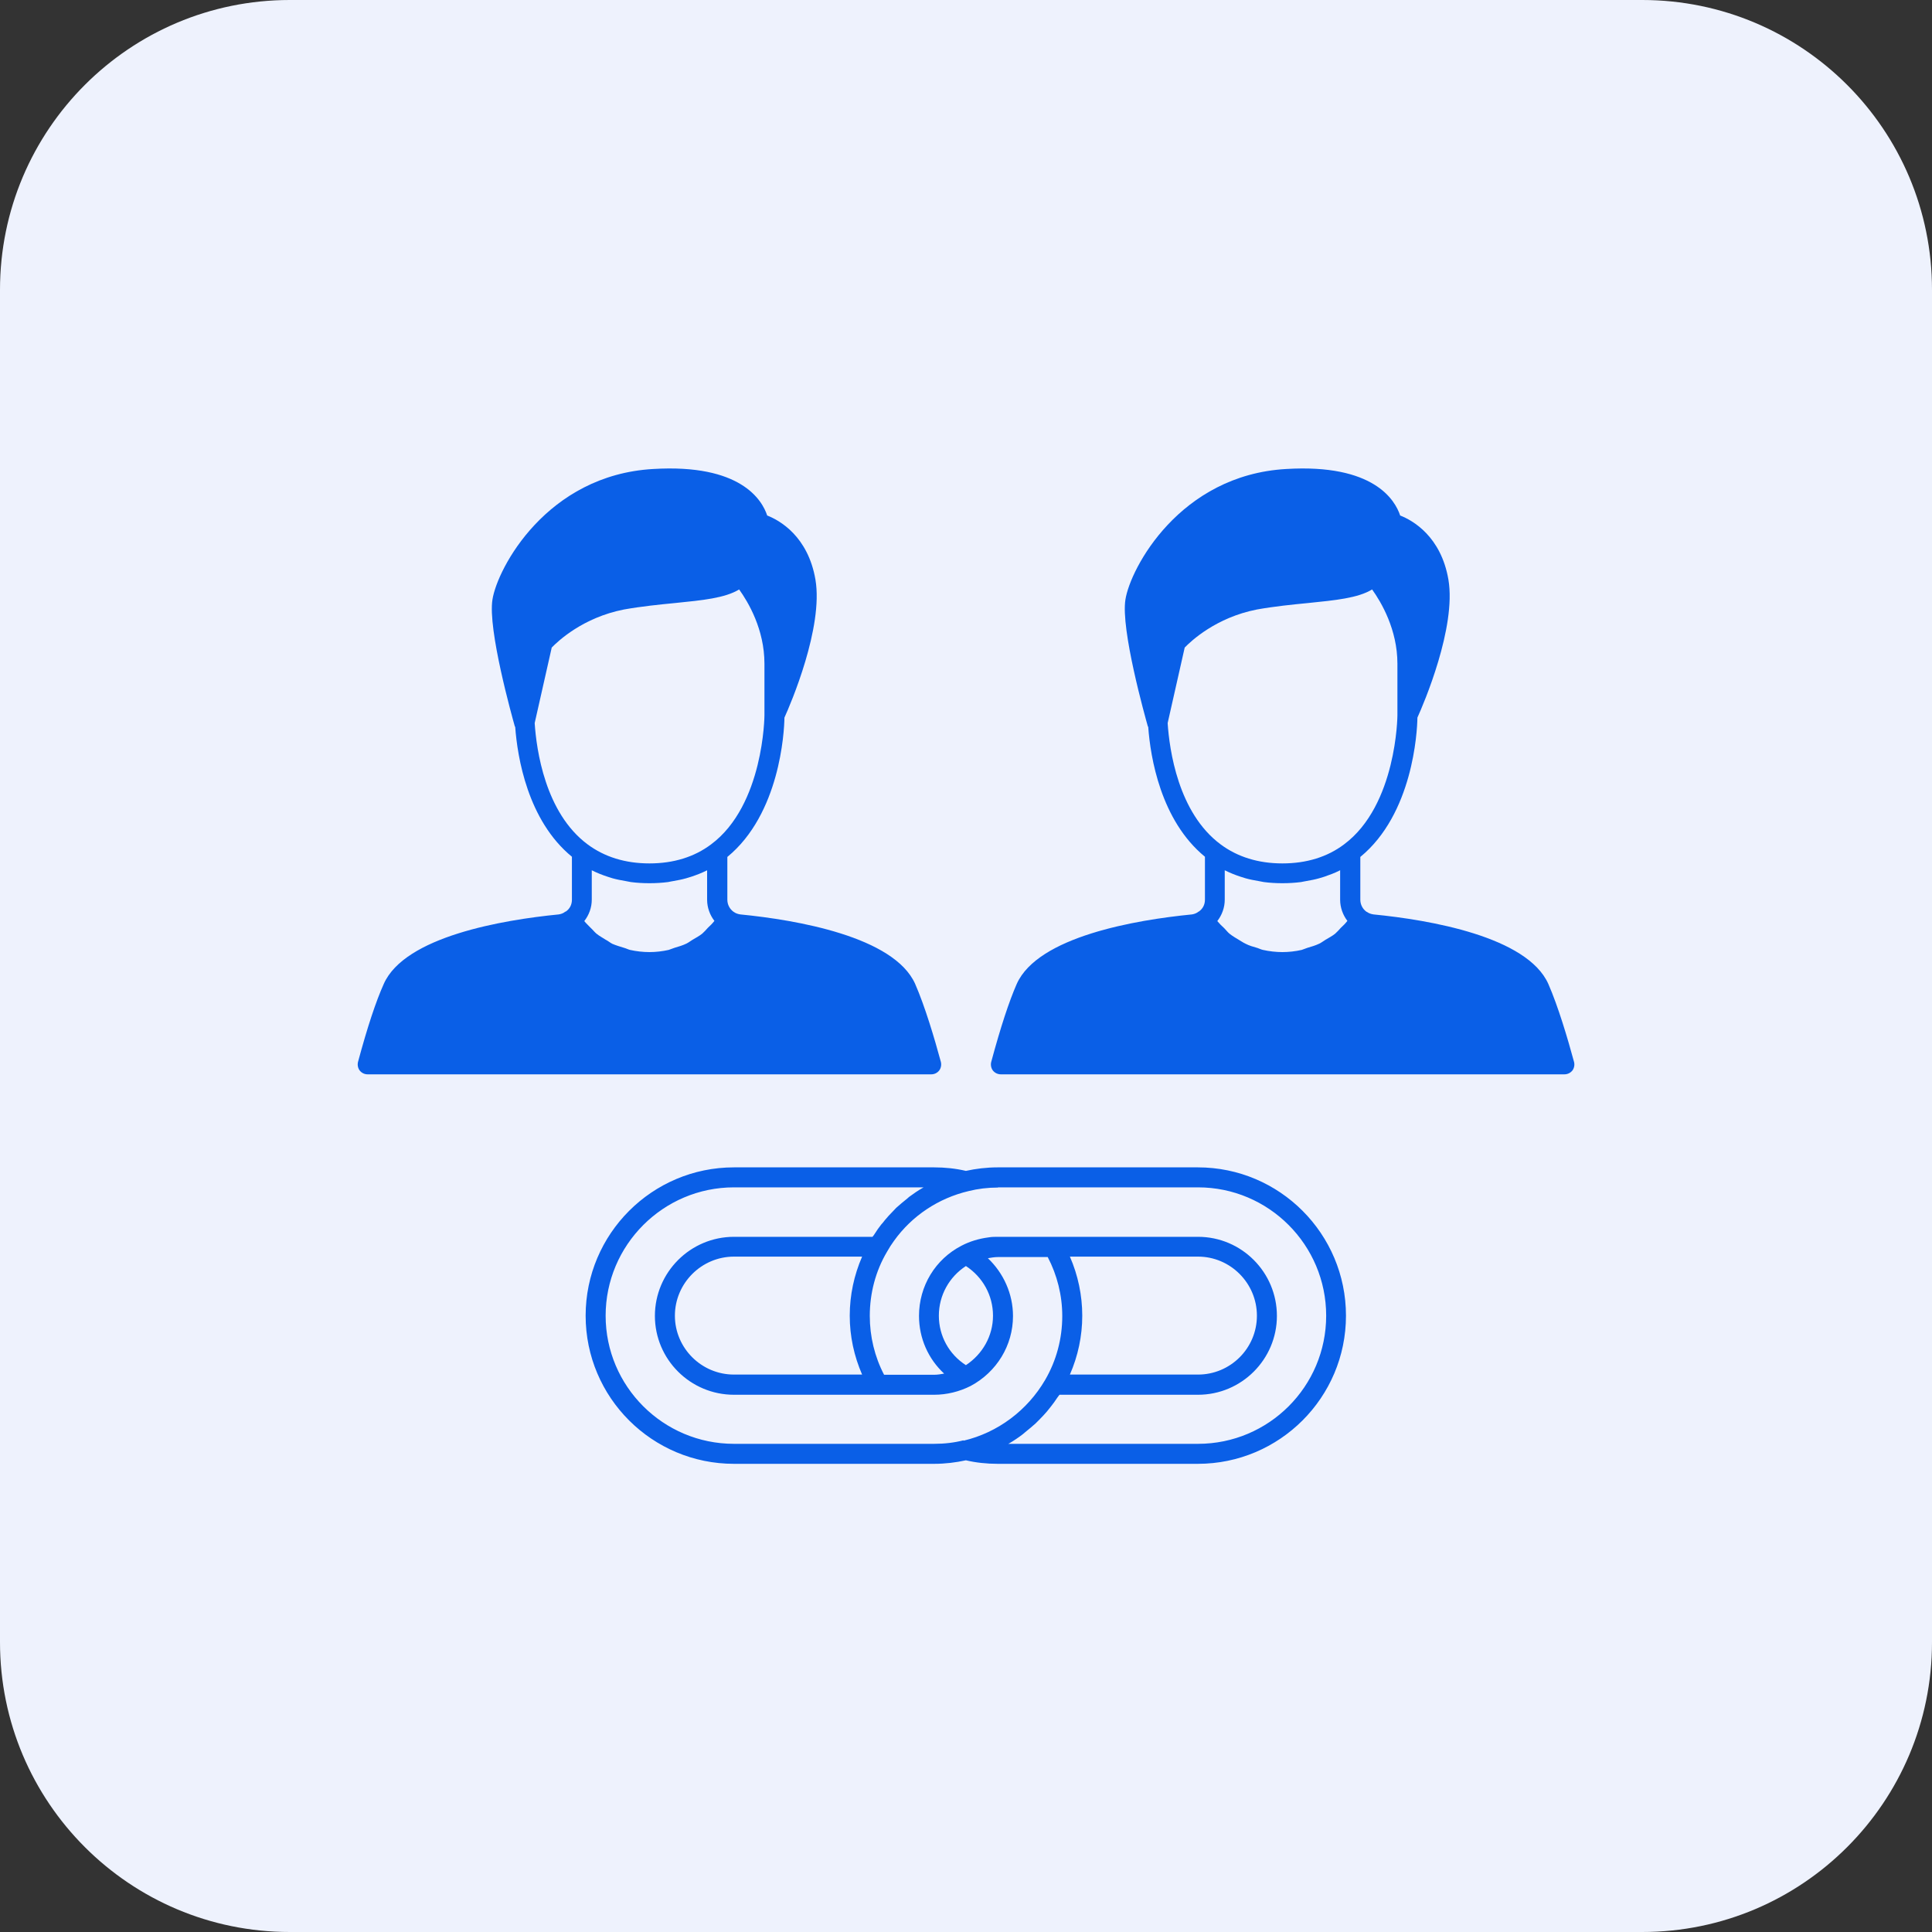 <svg width="40" height="40" viewBox="0 0 40 40" fill="none" xmlns="http://www.w3.org/2000/svg">
<rect x="0" y="0" width="40" height="40" fill="#333333" stroke="none"/>
<g clip-path="url(#clip0_3653_6443)">
<path d="M0 6C0 2.686 2.686 0 6 0H34C37.314 0 40 2.686 40 6V34C40 37.314 37.314 40 34 40H6C2.686 40 0 37.314 0 34V6Z" fill="#EEF2FD"/>
<path d="M11.707 18.875H11.703C11.663 18.908 11.618 18.924 11.569 18.932C10.403 19.046 8.38 19.391 7.946 20.37C7.783 20.732 7.608 21.26 7.413 21.983C7.397 22.044 7.409 22.113 7.446 22.162C7.486 22.214 7.547 22.243 7.612 22.243H19.28C19.345 22.243 19.406 22.214 19.446 22.162C19.483 22.113 19.495 22.044 19.479 21.983C19.349 21.503 19.15 20.833 18.947 20.37C18.508 19.391 16.489 19.046 15.327 18.932C15.274 18.924 15.23 18.908 15.189 18.879C15.108 18.822 15.059 18.729 15.059 18.627V17.742C16.144 16.852 16.237 15.162 16.241 14.857C16.367 14.581 17.05 12.989 16.883 12.001C16.729 11.104 16.144 10.774 15.884 10.673C15.778 10.352 15.335 9.6 13.523 9.71C11.317 9.836 10.298 11.766 10.196 12.412C10.095 13.029 10.602 14.837 10.659 15.04C10.663 15.044 10.667 15.048 10.667 15.052C10.712 15.67 10.923 16.986 11.841 17.738V18.627C11.841 18.729 11.797 18.818 11.711 18.875H11.707ZM14.791 19.066C14.75 19.119 14.701 19.168 14.653 19.212C14.616 19.253 14.58 19.294 14.539 19.33C14.478 19.379 14.409 19.415 14.34 19.456C14.299 19.48 14.259 19.513 14.21 19.537C14.133 19.574 14.051 19.598 13.966 19.623C13.925 19.635 13.885 19.655 13.844 19.667C13.714 19.696 13.58 19.712 13.446 19.712C13.312 19.712 13.174 19.696 13.044 19.667C12.999 19.655 12.963 19.635 12.918 19.623C12.837 19.598 12.755 19.574 12.678 19.541C12.63 19.517 12.589 19.48 12.54 19.456C12.479 19.415 12.414 19.383 12.353 19.334C12.309 19.298 12.276 19.253 12.231 19.212C12.187 19.163 12.138 19.123 12.097 19.07C12.195 18.944 12.252 18.79 12.252 18.627V18.018C12.357 18.071 12.467 18.115 12.581 18.152C12.613 18.164 12.65 18.172 12.682 18.184C12.772 18.209 12.857 18.225 12.95 18.241C12.987 18.249 13.02 18.253 13.06 18.262C13.182 18.278 13.312 18.286 13.446 18.286C13.58 18.286 13.706 18.278 13.832 18.262C13.869 18.253 13.905 18.249 13.942 18.241C14.031 18.225 14.12 18.209 14.206 18.184C14.242 18.172 14.275 18.164 14.311 18.152C14.421 18.115 14.527 18.075 14.624 18.026C14.632 18.022 14.636 18.022 14.64 18.018V18.627C14.64 18.79 14.697 18.944 14.791 19.066ZM11.07 14.971L11.423 13.407C11.553 13.273 12.069 12.785 12.918 12.619C13.28 12.554 13.649 12.517 13.978 12.485C14.543 12.428 15.01 12.383 15.303 12.204C15.49 12.464 15.827 13.029 15.827 13.74V14.813C15.827 14.813 15.815 16.669 14.722 17.482C14.376 17.742 13.946 17.876 13.446 17.876C12.946 17.876 12.516 17.742 12.166 17.482C11.285 16.828 11.106 15.519 11.07 14.971Z" fill="#0A5FE7"/>
<path d="M24.813 18.875C24.772 18.908 24.727 18.924 24.679 18.932C23.513 19.046 21.49 19.391 21.051 20.37C20.892 20.732 20.718 21.26 20.523 21.983C20.506 22.044 20.519 22.113 20.555 22.162C20.596 22.214 20.657 22.243 20.722 22.243H32.389C32.454 22.243 32.515 22.214 32.556 22.162C32.592 22.113 32.605 22.044 32.588 21.983C32.458 21.503 32.259 20.833 32.056 20.37C31.617 19.391 29.598 19.046 28.436 18.932C28.384 18.924 28.339 18.908 28.298 18.879H28.294C28.213 18.822 28.164 18.729 28.164 18.627V17.742C29.249 16.852 29.342 15.162 29.346 14.857C29.472 14.581 30.155 12.989 29.988 12.001C29.834 11.104 29.249 10.774 28.989 10.673C28.883 10.352 28.441 9.6 26.629 9.71C24.423 9.836 23.403 11.766 23.301 12.412C23.2 13.029 23.708 14.837 23.765 15.04C23.769 15.044 23.773 15.048 23.773 15.052C23.817 15.67 24.029 16.986 24.947 17.738V18.627C24.947 18.729 24.902 18.818 24.817 18.875H24.813ZM27.896 19.066C27.855 19.119 27.807 19.168 27.758 19.212C27.721 19.253 27.685 19.294 27.644 19.33C27.583 19.379 27.514 19.415 27.445 19.456C27.405 19.48 27.364 19.513 27.315 19.537C27.238 19.574 27.157 19.598 27.071 19.623C27.031 19.635 26.99 19.655 26.95 19.667C26.82 19.696 26.686 19.712 26.551 19.712C26.417 19.712 26.279 19.696 26.149 19.667C26.109 19.659 26.072 19.639 26.035 19.627C25.946 19.602 25.861 19.578 25.784 19.537C25.739 19.517 25.702 19.488 25.658 19.464C25.593 19.424 25.52 19.383 25.459 19.334C25.418 19.302 25.386 19.257 25.349 19.22C25.296 19.172 25.247 19.123 25.203 19.07C25.3 18.944 25.357 18.79 25.357 18.627V18.018C25.463 18.071 25.572 18.115 25.686 18.152C25.719 18.164 25.755 18.172 25.788 18.184C25.877 18.209 25.962 18.225 26.056 18.241C26.092 18.249 26.125 18.253 26.166 18.262C26.287 18.278 26.417 18.286 26.551 18.286C26.686 18.286 26.811 18.278 26.937 18.262C26.974 18.253 27.011 18.249 27.047 18.241C27.136 18.225 27.226 18.209 27.311 18.184C27.348 18.172 27.38 18.164 27.417 18.152C27.526 18.115 27.632 18.075 27.73 18.026C27.73 18.022 27.742 18.022 27.746 18.018V18.627C27.746 18.79 27.803 18.944 27.896 19.066ZM24.175 14.971L24.528 13.407C24.658 13.273 25.174 12.785 26.023 12.619C26.385 12.554 26.755 12.517 27.084 12.485C27.644 12.428 28.116 12.383 28.408 12.204C28.595 12.464 28.932 13.033 28.932 13.74V14.813C28.932 14.813 28.92 16.669 27.827 17.482C27.482 17.742 27.051 17.876 26.551 17.876C26.052 17.876 25.621 17.742 25.272 17.482C24.39 16.828 24.211 15.519 24.175 14.971Z" fill="#0A5FE7"/>
<path d="M19.34 24.169H15.196C13.502 24.169 12.125 25.546 12.125 27.24C12.125 28.934 13.502 30.307 15.196 30.307H19.34C19.572 30.307 19.791 30.279 19.998 30.234C20.205 30.283 20.429 30.307 20.656 30.307H24.8C26.49 30.307 27.867 28.934 27.867 27.24C27.867 25.546 26.494 24.169 24.8 24.169H20.656C20.425 24.169 20.201 24.197 19.998 24.242C19.791 24.193 19.567 24.169 19.34 24.169ZM19.949 29.82C19.758 29.869 19.555 29.893 19.34 29.893H15.196C13.73 29.893 12.539 28.703 12.539 27.24C12.539 25.778 13.73 24.583 15.196 24.583H19.121C19.121 24.583 19.113 24.591 19.108 24.591C19.007 24.648 18.913 24.713 18.82 24.782C18.808 24.791 18.796 24.803 18.783 24.815C18.706 24.876 18.629 24.941 18.556 25.006C18.532 25.03 18.507 25.059 18.483 25.083C18.426 25.14 18.373 25.197 18.32 25.262C18.296 25.294 18.272 25.323 18.243 25.355C18.194 25.416 18.15 25.481 18.109 25.546C18.097 25.566 18.081 25.587 18.064 25.607H15.196C14.294 25.607 13.559 26.342 13.559 27.244C13.559 28.146 14.294 28.877 15.196 28.877H19.34C19.604 28.877 19.864 28.812 20.096 28.695C20.636 28.406 20.973 27.854 20.973 27.248C20.973 26.789 20.778 26.359 20.453 26.05C20.522 26.038 20.591 26.026 20.66 26.026H21.692C21.887 26.399 21.993 26.818 21.993 27.248C21.993 27.715 21.871 28.171 21.639 28.569C21.27 29.202 20.656 29.661 19.949 29.828V29.82ZM17.845 28.459H15.196C14.522 28.459 13.973 27.91 13.973 27.24C13.973 26.57 14.522 26.017 15.196 26.017H17.849C17.683 26.399 17.593 26.814 17.593 27.24C17.593 27.667 17.683 28.077 17.849 28.459H17.845ZM19.438 27.24C19.438 26.818 19.653 26.436 19.998 26.212C20.348 26.44 20.559 26.822 20.559 27.24C20.559 27.659 20.343 28.036 19.998 28.264C19.649 28.041 19.438 27.659 19.438 27.24ZM20.66 24.583H24.804C26.267 24.583 27.457 25.774 27.457 27.24C27.457 28.707 26.267 29.893 24.804 29.893H20.876C20.876 29.893 20.884 29.885 20.892 29.885C20.989 29.828 21.087 29.763 21.176 29.694C21.192 29.682 21.209 29.666 21.229 29.649C21.302 29.592 21.371 29.531 21.44 29.471C21.469 29.442 21.497 29.414 21.526 29.385C21.578 29.332 21.627 29.28 21.676 29.223C21.704 29.19 21.733 29.154 21.761 29.117C21.806 29.06 21.847 29.003 21.887 28.942C21.903 28.918 21.92 28.898 21.936 28.877H24.804C25.702 28.877 26.437 28.146 26.437 27.244C26.437 26.342 25.706 25.607 24.804 25.607H20.66C20.595 25.607 20.53 25.607 20.465 25.619C20.27 25.644 20.079 25.701 19.909 25.79C19.364 26.07 19.027 26.627 19.027 27.244C19.027 27.707 19.218 28.134 19.547 28.439C19.478 28.451 19.413 28.463 19.344 28.463H18.304C18.109 28.089 18.008 27.671 18.008 27.244C18.008 26.773 18.129 26.314 18.365 25.916C18.41 25.835 18.458 25.761 18.511 25.688C18.881 25.172 19.429 24.807 20.055 24.66C20.246 24.612 20.449 24.587 20.664 24.587L20.66 24.583ZM22.147 26.017H24.804C25.474 26.017 26.023 26.566 26.023 27.24C26.023 27.915 25.474 28.459 24.804 28.459H22.151C22.318 28.077 22.407 27.663 22.407 27.24C22.407 26.818 22.318 26.399 22.151 26.017H22.147Z" fill="#0A5FE7"/>
</g>
<defs>
<clipPath id="clip0_3653_6443">
<rect width="40" height="40" fill="white"/>
</clipPath>
</defs>
</svg>
